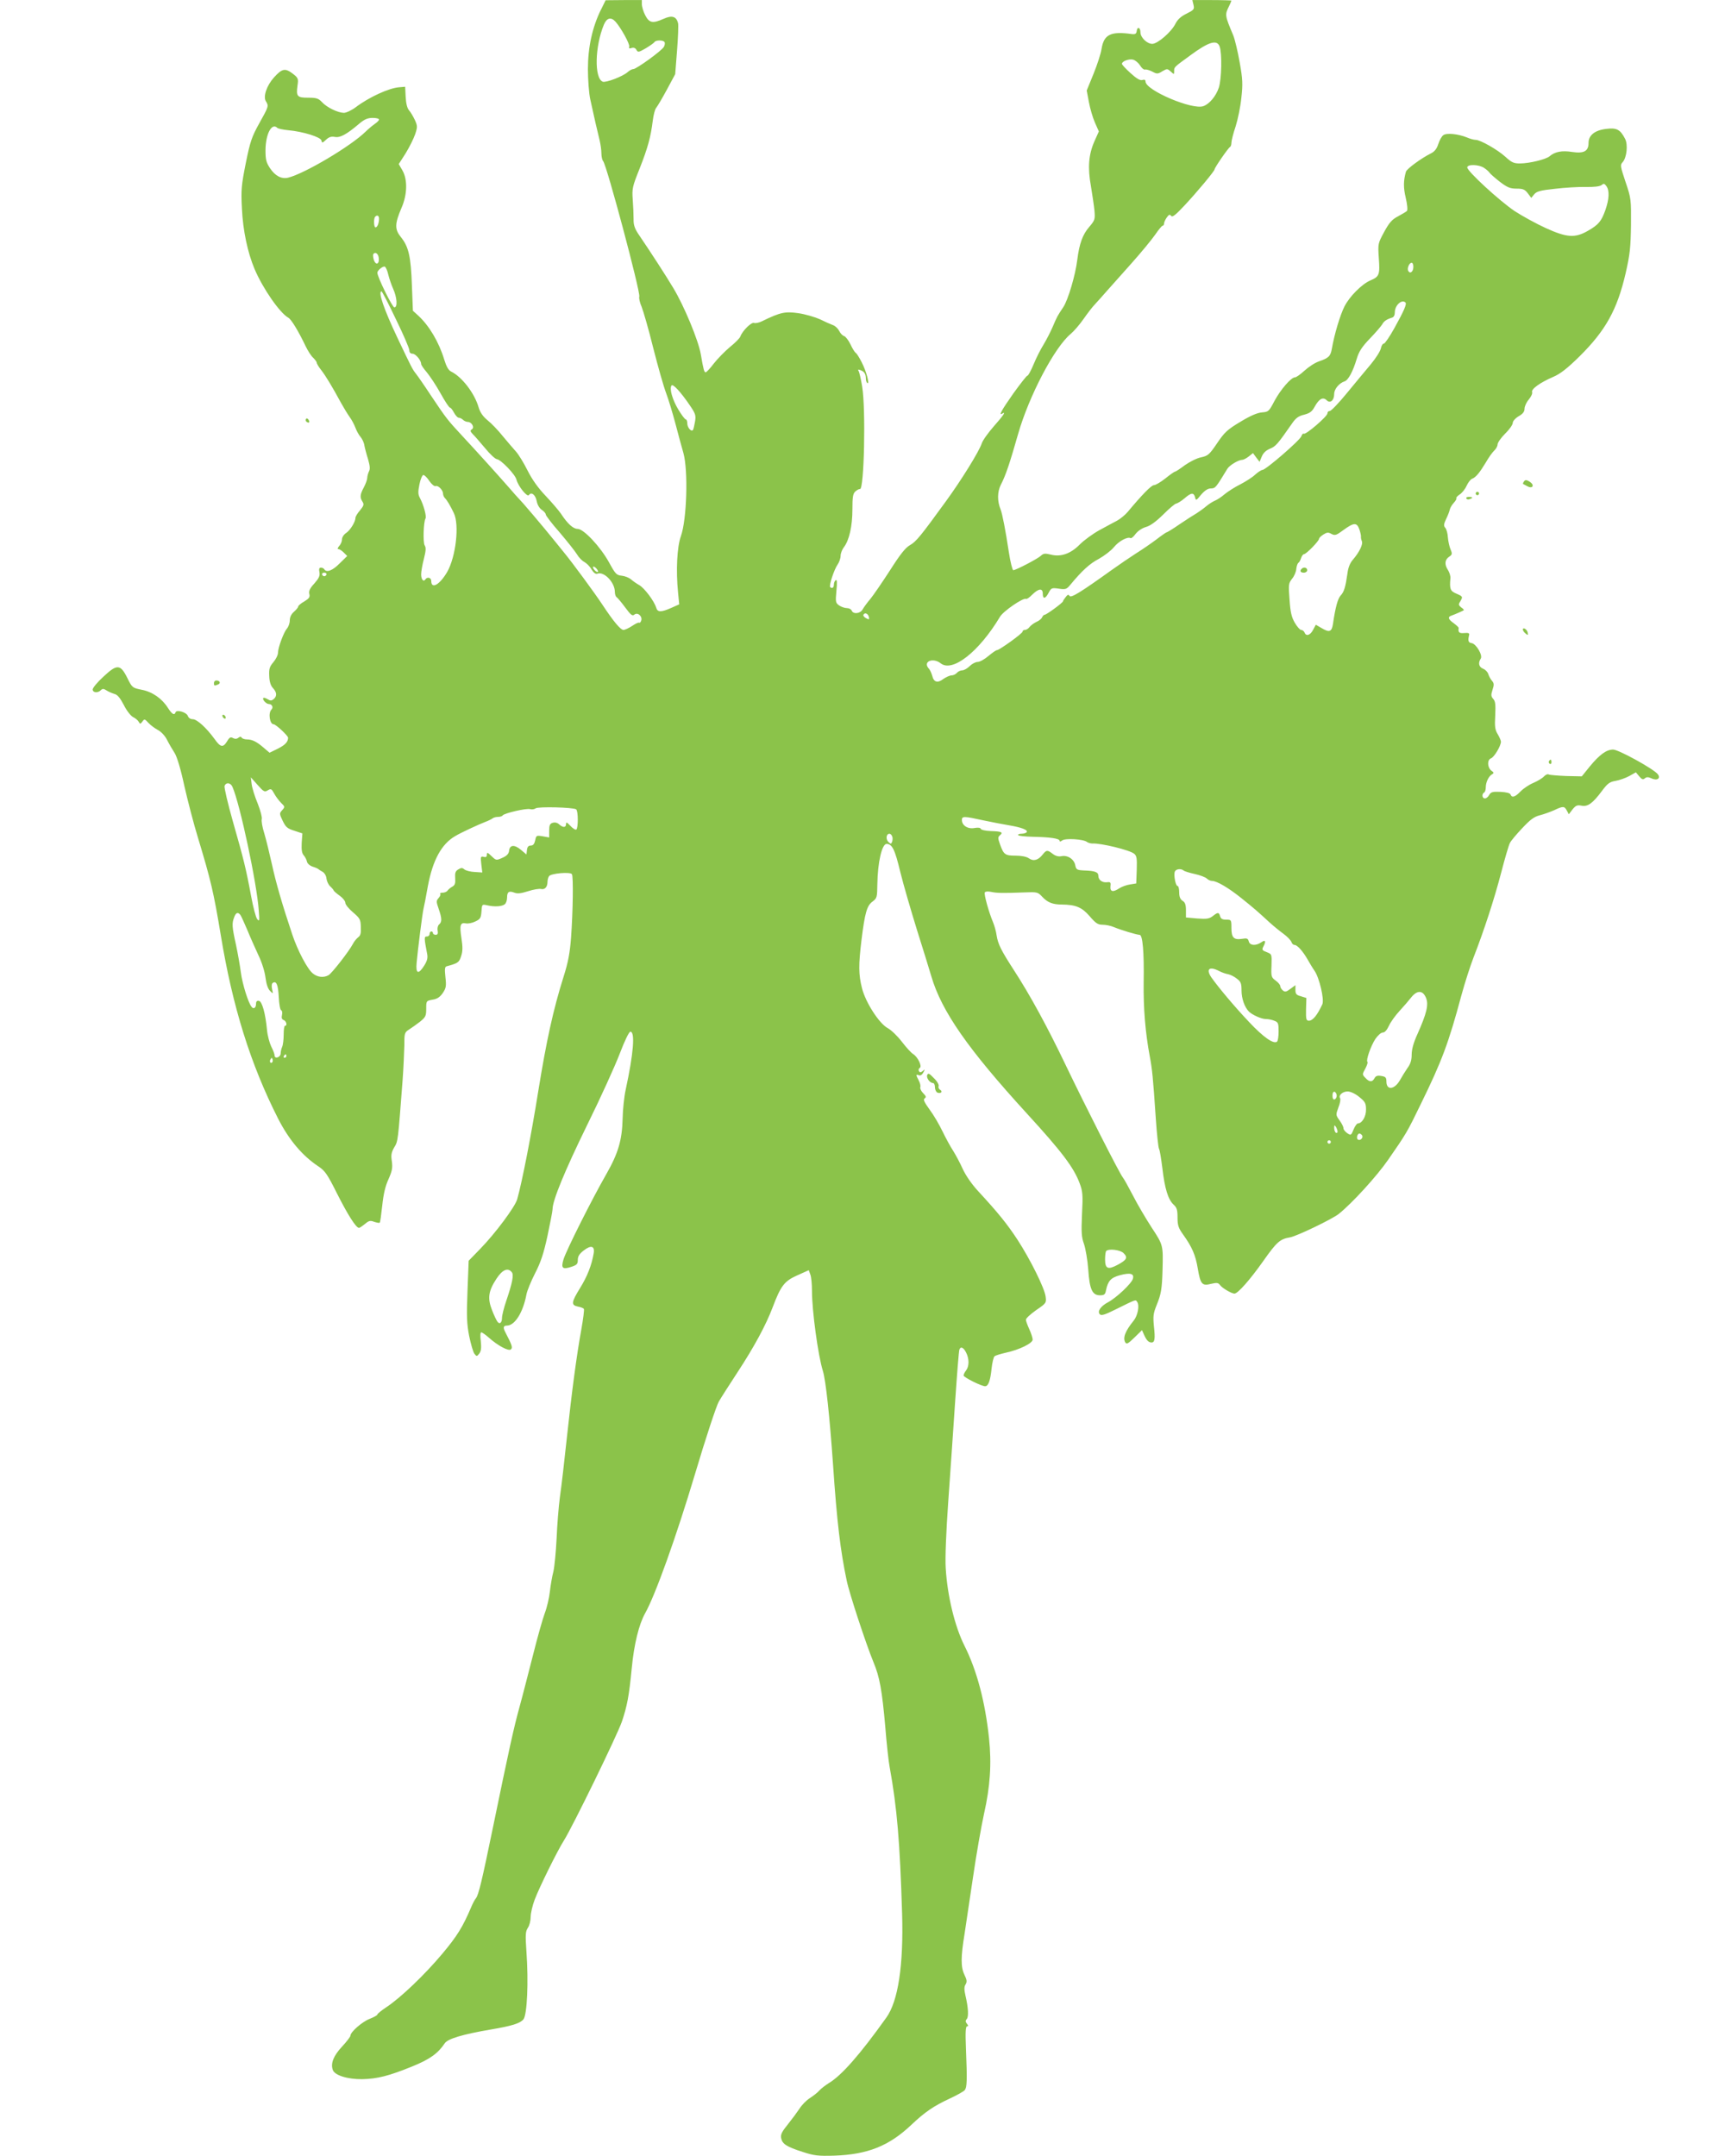 <?xml version="1.0" standalone="no"?>
<!DOCTYPE svg PUBLIC "-//W3C//DTD SVG 20010904//EN"
 "http://www.w3.org/TR/2001/REC-SVG-20010904/DTD/svg10.dtd">
<svg version="1.0" xmlns="http://www.w3.org/2000/svg"
 width="1024pt" height="1280pt" viewBox="0 0 1024 1280"
 preserveAspectRatio="xMidYMid meet">
<g transform="translate(0,1280) scale(0.1,-0.1)"
fill="#8bc34a" stroke="none">
<path d="M3567 12742 c-51 -104 -77 -223 -77 -352 0 -63 6 -144 14 -180 20
-93 44 -198 56 -245 5 -22 10 -56 10 -75 0 -20 5 -41 10 -46 21 -21 223 -779
215 -805 -3 -9 3 -36 14 -61 10 -25 42 -135 69 -245 28 -110 62 -230 76 -266
14 -37 39 -120 56 -184 17 -65 38 -143 47 -173 29 -106 20 -395 -15 -493 -23
-64 -30 -204 -17 -334 l7 -71 -47 -21 c-61 -27 -82 -27 -90 2 -12 39 -69 115
-100 133 -16 9 -39 25 -50 35 -11 9 -35 19 -54 21 -31 3 -38 10 -75 78 -51 93
-151 200 -187 200 -26 0 -59 29 -99 90 -13 19 -54 67 -90 105 -45 47 -81 97
-109 153 -23 46 -54 96 -69 112 -15 16 -49 57 -77 90 -27 34 -68 77 -91 95
-28 23 -44 47 -53 77 -24 83 -99 181 -163 212 -16 8 -28 29 -41 71 -31 103
-89 201 -154 261 l-32 29 -6 151 c-6 171 -19 229 -65 286 -38 47 -37 79 3 173
35 79 37 169 6 223 l-22 38 41 64 c22 36 47 86 56 112 15 44 14 51 -1 85 -10
21 -25 47 -35 58 -11 13 -18 41 -20 80 l-3 60 -35 -3 c-60 -4 -180 -59 -259
-119 -24 -18 -56 -33 -70 -33 -36 1 -101 32 -130 64 -21 22 -33 26 -82 26 -65
0 -72 7 -63 73 6 40 4 45 -30 71 -44 33 -62 29 -110 -24 -43 -48 -65 -113 -48
-141 18 -28 17 -31 -39 -131 -45 -81 -54 -108 -80 -236 -26 -131 -29 -158 -23
-271 6 -130 34 -261 75 -358 49 -116 150 -261 200 -289 18 -9 62 -83 103 -169
13 -27 33 -59 45 -69 11 -11 21 -24 21 -29 0 -6 12 -26 28 -46 26 -34 62 -93
118 -196 15 -27 37 -63 49 -80 12 -16 28 -46 35 -65 7 -19 21 -44 31 -55 9
-11 20 -33 22 -50 3 -16 13 -54 22 -82 11 -39 13 -58 5 -72 -5 -11 -10 -28
-10 -38 0 -10 -9 -35 -20 -56 -23 -43 -25 -60 -8 -86 10 -16 7 -24 -15 -51
-15 -17 -27 -37 -27 -44 0 -24 -31 -74 -55 -90 -14 -9 -25 -26 -25 -38 0 -12
-7 -30 -17 -40 -9 -11 -11 -18 -5 -18 7 0 21 -9 32 -20 l21 -21 -45 -44 c-42
-43 -78 -56 -91 -35 -3 6 -13 10 -20 10 -10 0 -13 -8 -9 -27 4 -22 -3 -36 -30
-67 -27 -29 -34 -45 -30 -62 5 -19 -1 -27 -30 -45 -20 -11 -36 -25 -36 -30 0
-5 -11 -19 -25 -31 -16 -14 -25 -32 -25 -52 0 -16 -8 -38 -17 -48 -19 -22 -53
-113 -53 -144 0 -13 -12 -37 -27 -55 -23 -27 -27 -40 -25 -82 1 -35 9 -58 22
-72 24 -26 25 -48 4 -66 -13 -10 -19 -10 -36 0 -11 7 -22 10 -25 7 -8 -8 17
-36 33 -36 19 0 28 -20 15 -33 -20 -20 -10 -87 13 -87 13 0 86 -68 86 -80 0
-24 -17 -43 -61 -65 l-49 -24 -33 28 c-42 37 -70 51 -101 51 -14 0 -28 5 -31
10 -5 8 -11 7 -20 0 -10 -8 -20 -8 -32 -2 -14 8 -21 5 -35 -19 -24 -39 -39
-37 -75 14 -48 66 -104 117 -129 117 -14 0 -25 8 -29 19 -7 22 -67 40 -73 22
-7 -20 -21 -12 -46 27 -35 55 -92 95 -156 107 -54 11 -56 12 -85 71 -41 82
-61 82 -142 6 -35 -32 -63 -66 -63 -75 0 -20 30 -23 48 -5 10 10 17 10 34 -1
12 -8 34 -17 47 -21 18 -4 34 -24 56 -66 16 -33 41 -64 54 -71 13 -6 29 -19
34 -28 8 -15 10 -15 22 1 12 17 14 16 36 -8 13 -14 39 -33 56 -42 19 -10 42
-34 54 -58 12 -24 32 -58 45 -78 14 -22 36 -93 58 -196 20 -88 56 -227 81
-308 76 -251 93 -323 135 -576 70 -427 177 -769 341 -1092 65 -127 144 -220
239 -283 39 -26 53 -46 110 -160 63 -125 113 -205 131 -205 4 0 20 11 35 23
23 20 32 22 55 13 16 -5 30 -8 33 -5 3 2 9 48 15 102 7 67 18 115 37 156 22
50 25 68 20 106 -6 37 -3 53 14 83 23 37 22 36 50 402 5 69 9 160 10 202 0 73
1 78 27 95 16 10 45 31 66 47 33 27 37 34 37 77 0 47 0 47 38 54 27 4 43 15
60 39 20 30 22 41 16 95 -5 47 -4 61 7 64 69 19 74 23 86 60 10 29 10 55 2
107 -12 78 -7 94 26 88 12 -3 38 2 56 11 30 14 34 21 37 60 3 43 3 43 35 36
43 -10 88 -7 104 7 7 6 13 23 13 39 0 34 11 42 44 29 19 -7 40 -4 81 9 31 10
66 16 77 13 22 -5 38 12 38 43 0 11 4 26 9 33 10 17 127 27 136 12 9 -15 6
-221 -5 -374 -7 -93 -17 -148 -45 -236 -61 -193 -102 -382 -150 -679 -40 -251
-96 -540 -125 -641 -12 -44 -130 -203 -220 -295 l-68 -70 -7 -180 c-6 -152 -4
-194 10 -267 10 -49 24 -96 31 -105 13 -17 15 -17 29 1 11 15 13 33 9 73 -4
31 -3 53 3 53 5 0 25 -14 43 -30 56 -50 120 -84 133 -71 11 11 7 24 -34 103
-14 27 -11 38 10 38 47 0 96 78 116 185 4 22 27 78 51 125 34 66 51 117 74
223 16 76 30 147 30 158 0 52 72 227 205 499 80 162 167 354 194 425 29 76 55
130 63 130 29 0 19 -128 -28 -345 -9 -41 -17 -118 -18 -170 -3 -128 -26 -207
-97 -331 -86 -150 -238 -453 -254 -506 -16 -53 -6 -62 50 -43 29 10 35 16 35
40 0 21 9 36 35 56 44 34 67 27 59 -18 -12 -70 -38 -136 -80 -204 -53 -86 -55
-102 -14 -111 17 -3 33 -9 36 -14 3 -5 -4 -59 -15 -121 -29 -160 -56 -365 -86
-643 -14 -132 -32 -289 -41 -350 -8 -60 -17 -173 -20 -250 -4 -77 -12 -165
-19 -195 -8 -30 -17 -84 -21 -120 -4 -36 -17 -93 -30 -127 -13 -35 -44 -145
-69 -245 -26 -101 -61 -239 -80 -308 -35 -126 -63 -254 -160 -725 -65 -315
-84 -395 -100 -415 -7 -8 -20 -33 -29 -55 -50 -117 -83 -170 -171 -275 -104
-124 -246 -260 -332 -317 -29 -19 -53 -39 -53 -43 0 -5 -21 -16 -46 -26 -44
-17 -114 -78 -114 -100 0 -6 -22 -35 -50 -65 -50 -54 -68 -98 -55 -137 10 -33
88 -57 175 -56 90 2 158 19 298 76 103 42 151 76 192 137 18 27 105 53 274 82
124 21 173 36 193 60 22 27 31 220 18 401 -7 101 -6 120 8 142 10 14 17 43 17
65 0 22 11 69 24 103 27 72 135 291 174 352 52 83 316 624 344 706 31 93 42
150 58 315 14 146 43 262 80 328 60 107 183 449 296 827 63 212 127 405 141
429 14 24 65 104 113 177 97 148 167 278 206 381 49 130 70 157 146 191 l69
31 9 -25 c6 -14 10 -58 10 -98 0 -117 36 -384 65 -476 17 -56 40 -268 60 -555
23 -339 44 -513 81 -688 15 -75 116 -381 159 -485 37 -88 51 -168 70 -382 8
-102 20 -210 26 -240 44 -243 61 -444 74 -870 9 -306 -23 -521 -94 -619 -157
-220 -266 -344 -342 -389 -19 -12 -44 -31 -55 -43 -10 -12 -36 -32 -56 -45
-21 -13 -49 -42 -62 -63 -14 -21 -45 -63 -69 -93 -36 -44 -44 -61 -40 -82 7
-35 32 -51 128 -82 68 -22 91 -25 189 -22 196 7 323 57 456 183 80 76 133 112
230 157 41 19 80 41 87 49 13 17 15 54 7 247 -4 97 -2 132 7 132 8 0 8 4 -1
15 -9 11 -10 19 -1 28 12 15 9 67 -8 140 -8 35 -8 52 1 66 9 15 8 26 -7 57
-22 46 -22 104 1 244 8 52 30 202 50 335 19 132 49 301 65 375 37 163 46 298
30 451 -23 216 -72 402 -146 549 -57 114 -101 294 -111 459 -4 59 2 212 15
396 12 165 30 433 41 595 11 162 22 301 25 307 7 21 24 15 40 -17 19 -37 19
-81 0 -106 -8 -10 -15 -24 -15 -30 0 -11 106 -64 128 -64 19 0 31 34 38 103 4
37 12 71 18 75 6 5 36 14 66 21 80 17 160 56 160 78 0 10 -9 38 -20 62 -11 24
-20 49 -20 56 0 8 27 33 61 57 60 41 61 43 56 81 -7 51 -91 220 -167 337 -61
93 -114 159 -235 290 -36 39 -72 91 -90 130 -16 36 -42 84 -57 108 -16 24 -44
76 -63 115 -19 40 -53 98 -77 130 -32 44 -39 60 -29 66 10 7 9 13 -9 31 -12
12 -19 27 -17 35 3 7 -1 25 -9 40 -18 34 -18 39 1 31 9 -3 19 3 26 17 11 19
10 21 -3 9 -12 -10 -18 -10 -23 -1 -4 6 -2 15 5 19 15 9 -11 64 -39 82 -11 6
-41 39 -68 74 -26 34 -64 70 -83 80 -51 27 -132 153 -153 237 -21 81 -21 139
-3 287 20 161 32 204 66 228 26 20 27 25 28 103 2 129 27 239 55 239 33 -1 49
-32 81 -166 19 -77 64 -231 99 -344 36 -113 74 -238 86 -278 61 -206 216 -429
566 -812 208 -227 279 -321 314 -415 18 -48 20 -69 14 -183 -5 -109 -3 -137
12 -178 9 -27 21 -95 25 -151 8 -119 24 -153 70 -153 24 0 31 5 35 28 12 58
29 76 82 91 63 17 87 10 78 -21 -8 -28 -97 -112 -147 -139 -44 -23 -66 -55
-49 -72 9 -9 31 -2 89 27 130 64 122 62 133 46 14 -21 3 -80 -21 -110 -51 -63
-66 -103 -50 -130 8 -12 17 -7 54 29 l45 44 13 -29 c14 -31 26 -44 44 -44 19
0 22 22 14 95 -6 61 -4 77 16 127 26 63 32 95 35 208 4 148 4 148 -65 253 -35
54 -85 139 -111 190 -26 50 -53 99 -60 107 -19 23 -220 419 -338 665 -110 230
-213 419 -310 568 -73 113 -93 152 -101 204 -3 24 -13 57 -20 75 -26 61 -56
169 -50 180 4 6 19 7 38 3 32 -7 68 -8 198 -3 74 3 79 2 104 -25 32 -35 63
-47 117 -47 83 -1 119 -16 165 -69 37 -43 49 -51 78 -51 18 0 48 -6 66 -14 41
-17 136 -46 153 -46 18 0 27 -101 24 -282 -2 -154 10 -299 36 -438 15 -81 19
-119 36 -370 6 -91 15 -172 19 -180 5 -8 13 -60 20 -115 14 -121 34 -186 66
-216 20 -18 24 -32 24 -77 0 -46 5 -62 33 -101 53 -74 74 -122 87 -201 16 -95
26 -106 79 -92 35 8 43 7 54 -8 12 -17 68 -50 85 -50 20 0 93 83 170 192 81
115 100 132 160 142 40 7 250 108 289 139 79 63 226 224 293 321 109 157 114
166 194 331 125 255 165 362 241 645 20 74 53 176 72 225 62 159 123 346 164
503 22 85 45 164 52 177 6 13 39 52 73 88 48 51 70 68 105 77 24 6 62 20 85
30 52 25 61 25 75 -2 l12 -22 22 29 c19 23 28 27 53 22 37 -8 67 14 122 88 33
44 45 53 80 59 23 4 60 17 82 29 l39 22 20 -24 c15 -18 22 -21 33 -12 10 9 20
9 40 0 34 -16 57 1 36 26 -27 32 -232 145 -264 145 -40 0 -81 -30 -140 -102
l-46 -57 -92 2 c-51 2 -98 6 -104 9 -6 4 -19 -1 -28 -11 -10 -11 -38 -28 -64
-39 -26 -11 -60 -34 -76 -51 -32 -33 -51 -39 -59 -18 -3 9 -25 14 -60 16 -47
2 -57 -1 -67 -19 -6 -11 -17 -20 -25 -20 -17 0 -20 26 -5 35 6 3 10 17 10 31
0 30 17 66 37 77 12 7 12 11 -3 21 -25 19 -27 65 -3 74 19 7 59 74 59 99 0 7
-9 27 -19 44 -16 26 -19 45 -15 112 3 64 1 84 -12 98 -13 15 -14 23 -4 54 10
30 9 39 -3 53 -8 9 -18 27 -22 40 -4 13 -18 27 -31 32 -25 10 -31 34 -14 60
13 20 -27 88 -54 92 -20 3 -23 14 -15 48 3 11 -4 14 -28 12 -31 -3 -38 4 -34
30 0 4 -13 16 -29 28 -34 24 -38 38 -12 46 17 6 63 26 71 31 3 2 -4 10 -15 17
-16 13 -17 18 -6 35 17 29 16 30 -23 47 -36 15 -41 28 -35 92 1 13 -6 34 -14
47 -22 33 -20 61 5 79 20 13 21 18 10 44 -7 16 -14 48 -16 71 -1 23 -8 48 -15
57 -11 12 -10 22 4 52 10 20 20 46 22 56 2 11 13 29 24 41 11 12 18 24 15 27
-3 3 6 13 19 22 14 8 33 32 42 52 9 20 24 39 33 42 22 8 46 38 82 98 16 28 38
59 49 69 11 10 20 27 20 37 0 10 20 39 45 64 25 24 45 53 45 63 0 11 15 28 35
40 25 14 35 27 35 45 0 13 11 38 25 54 14 17 23 36 20 44 -7 18 47 57 126 91
42 18 84 51 157 123 154 153 222 276 272 491 26 114 30 153 32 287 1 152 1
158 -32 255 -31 93 -33 102 -18 118 25 27 33 105 15 139 -29 56 -50 67 -113
59 -67 -8 -104 -38 -104 -83 0 -49 -27 -64 -96 -54 -61 10 -104 2 -136 -26
-22 -18 -119 -42 -176 -42 -36 0 -49 6 -85 39 -46 42 -149 101 -177 101 -10 0
-33 6 -51 14 -54 22 -122 28 -141 14 -10 -7 -23 -31 -30 -53 -9 -28 -22 -45
-45 -56 -56 -28 -142 -91 -147 -108 -15 -52 -16 -94 -1 -156 9 -38 12 -72 7
-77 -5 -5 -29 -19 -53 -32 -35 -18 -52 -37 -82 -92 -37 -69 -38 -69 -32 -157
7 -97 3 -109 -49 -131 -52 -22 -125 -96 -155 -155 -26 -52 -60 -165 -75 -252
-8 -43 -18 -54 -76 -74 -24 -8 -62 -33 -86 -55 -24 -22 -49 -40 -57 -40 -23 0
-87 -75 -122 -141 -32 -61 -35 -64 -73 -67 -28 -2 -70 -20 -129 -56 -77 -46
-94 -62 -138 -127 -46 -68 -54 -75 -96 -84 -25 -5 -68 -27 -96 -47 -28 -21
-54 -38 -58 -38 -4 0 -30 -18 -57 -40 -28 -22 -58 -40 -68 -40 -15 0 -70 -56
-155 -158 -15 -18 -44 -42 -64 -53 -20 -10 -67 -36 -106 -57 -38 -21 -90 -59
-115 -84 -55 -56 -114 -76 -174 -60 -33 8 -42 7 -58 -8 -20 -18 -146 -84 -163
-85 -5 0 -17 47 -26 105 -20 133 -39 229 -49 255 -21 51 -20 105 1 147 30 58
53 128 103 303 65 226 216 514 312 593 18 15 52 54 75 87 23 33 54 74 70 90
15 17 46 50 67 75 22 25 88 99 147 165 59 66 123 144 143 173 19 28 39 52 43
52 5 0 9 6 9 13 0 7 7 23 16 36 13 18 18 20 26 10 6 -11 26 4 79 61 75 80 179
205 179 215 0 10 83 130 92 133 4 2 8 13 8 25 0 12 11 56 25 97 13 41 29 118
34 170 9 80 8 111 -10 210 -11 63 -28 135 -38 160 -50 119 -51 122 -25 174 8
16 14 31 14 33 0 1 -52 3 -116 3 l-116 0 7 -29 c6 -26 2 -30 -42 -52 -33 -16
-53 -35 -65 -59 -24 -49 -106 -120 -138 -120 -31 0 -70 38 -70 68 0 29 -18 37
-22 10 -2 -18 -8 -22 -28 -20 -127 18 -167 -2 -181 -88 -4 -28 -26 -95 -48
-149 l-40 -98 13 -69 c7 -38 23 -93 36 -122 l23 -52 -26 -58 c-35 -79 -41
-157 -21 -267 8 -49 18 -115 21 -145 4 -52 3 -57 -32 -98 -38 -44 -58 -98 -70
-194 -11 -91 -55 -239 -83 -281 -36 -54 -36 -54 -63 -117 -13 -30 -37 -77 -54
-105 -17 -27 -44 -80 -59 -117 -16 -38 -32 -68 -37 -68 -5 0 -42 -48 -84 -106
-70 -100 -89 -134 -65 -119 24 15 6 -12 -50 -75 -33 -38 -66 -83 -72 -102 -17
-50 -122 -219 -213 -344 -149 -205 -176 -239 -213 -260 -27 -15 -58 -54 -119
-150 -46 -71 -98 -147 -116 -169 -19 -22 -39 -50 -46 -62 -13 -26 -56 -31 -65
-8 -3 8 -16 15 -28 15 -13 0 -34 7 -47 16 -21 15 -22 21 -16 86 5 51 4 69 -4
64 -6 -4 -11 -16 -11 -27 0 -18 -11 -25 -22 -14 -8 9 24 106 45 135 9 13 17
36 17 51 0 14 9 37 19 50 32 41 51 126 51 224 0 75 3 95 18 108 9 8 22 15 27
14 25 -5 35 477 13 608 -7 44 -17 86 -21 92 -6 9 -3 11 10 6 23 -8 33 -23 33
-50 0 -12 4 -24 9 -27 15 -9 -7 72 -34 124 -14 27 -29 52 -35 55 -6 4 -20 26
-31 50 -12 25 -29 47 -38 50 -10 3 -23 17 -29 30 -7 14 -23 30 -37 35 -14 5
-50 21 -78 35 -29 13 -87 30 -128 36 -79 11 -105 6 -216 -48 -18 -9 -39 -13
-47 -10 -16 6 -69 -47 -81 -80 -3 -10 -31 -38 -62 -63 -30 -25 -73 -69 -95
-97 -22 -29 -44 -53 -49 -53 -9 0 -13 14 -29 107 -14 82 -99 287 -163 393 -45
75 -125 199 -209 323 -20 30 -28 53 -27 86 0 25 -2 78 -5 116 -5 65 -2 78 41
185 48 122 66 187 78 285 4 33 13 67 20 75 7 8 36 57 63 107 l50 93 11 140 c6
77 9 151 6 163 -10 40 -36 48 -85 26 -65 -29 -86 -26 -110 21 -11 21 -20 51
-20 65 l0 25 -107 0 -108 -1 -28 -57z m87 -71 c32 -36 87 -135 81 -148 -3 -10
1 -13 14 -8 13 4 23 0 29 -11 9 -16 13 -15 55 9 25 15 49 32 52 37 8 13 52 13
60 0 3 -5 2 -18 -4 -28 -11 -22 -163 -132 -181 -132 -8 0 -23 -8 -34 -18 -29
-26 -129 -64 -148 -57 -51 20 -47 209 7 339 17 40 42 47 69 17z m3586 -147
c15 -40 12 -194 -5 -245 -17 -50 -55 -96 -91 -109 -64 -25 -344 94 -344 146 0
10 -6 13 -19 9 -13 -4 -34 8 -70 41 -28 25 -51 50 -51 55 0 15 41 31 66 25 14
-4 32 -19 42 -35 9 -15 22 -26 29 -24 6 2 26 -3 43 -12 28 -15 33 -15 60 2 28
16 30 16 50 -2 20 -18 20 -18 20 3 0 24 -2 22 94 92 111 82 160 97 176 54z
m-4990 -434 c0 -5 -12 -17 -27 -27 -14 -10 -38 -30 -52 -44 -87 -86 -363 -250
-461 -274 -39 -9 -76 10 -107 56 -23 35 -27 51 -27 108 1 96 37 164 70 132 5
-5 34 -11 64 -14 89 -8 194 -41 198 -61 3 -16 6 -16 27 4 18 17 32 21 53 17
31 -6 70 15 146 80 30 25 49 33 78 33 21 0 38 -4 38 -10z m6560 -287 c14 -9
28 -22 32 -28 4 -7 32 -31 61 -54 45 -34 61 -41 100 -41 38 0 49 -5 66 -27
l21 -28 17 21 c15 18 37 24 123 33 58 7 140 12 183 11 51 -1 83 3 94 11 13 11
17 10 29 -6 19 -26 17 -76 -6 -142 -24 -67 -40 -87 -105 -124 -75 -43 -124
-40 -249 17 -55 25 -139 71 -185 101 -89 60 -281 236 -281 259 0 20 70 18 100
-3z m-6560 -302 c0 -26 -10 -51 -21 -51 -10 0 -12 53 -2 63 12 13 23 7 23 -12z
m-2 -230 c6 -37 -15 -49 -28 -17 -5 15 -7 32 -4 37 10 16 29 4 32 -20z m6142
-55 c0 -29 -19 -44 -30 -25 -9 14 5 49 20 49 6 0 10 -11 10 -24z m-6085 -47
c6 -24 19 -62 29 -84 23 -51 27 -110 7 -110 -12 0 -101 181 -101 206 0 13 32
40 44 36 6 -2 16 -24 21 -48z m45 -264 c44 -90 80 -173 80 -185 0 -13 7 -20
19 -20 18 0 51 -39 51 -61 0 -6 15 -28 34 -50 18 -22 55 -77 81 -124 26 -47
51 -85 56 -85 5 0 15 -13 24 -30 9 -16 21 -30 28 -30 7 0 19 -6 25 -12 7 -7
20 -13 29 -13 23 0 42 -33 24 -44 -11 -7 -10 -12 5 -28 11 -10 43 -48 73 -83
29 -36 61 -65 70 -66 24 -2 110 -91 117 -122 10 -39 65 -107 74 -91 14 21 39
1 46 -36 4 -22 16 -42 30 -52 13 -8 24 -21 24 -28 0 -6 37 -55 83 -107 45 -53
91 -111 102 -129 11 -19 31 -39 43 -45 13 -7 33 -26 43 -44 13 -21 25 -30 35
-26 40 15 104 -52 104 -108 0 -14 5 -28 10 -31 6 -4 29 -31 51 -61 34 -46 43
-53 55 -43 20 16 50 -11 40 -37 -3 -9 -9 -14 -12 -11 -3 3 -22 -6 -41 -19 -20
-13 -43 -24 -52 -24 -17 0 -59 50 -125 150 -44 67 -177 248 -228 310 -20 25
-71 88 -114 140 -43 52 -101 120 -128 151 -28 30 -67 73 -86 96 -63 72 -193
216 -275 304 -89 96 -94 102 -189 244 -36 55 -75 111 -86 125 -22 28 -25 34
-111 215 -81 171 -116 275 -94 275 3 0 42 -74 85 -165z m5993 99 c9 -9 -8 -48
-65 -151 -28 -51 -57 -93 -63 -93 -7 0 -15 -13 -18 -29 -4 -17 -30 -58 -59
-93 -29 -35 -93 -111 -141 -170 -49 -60 -95 -108 -103 -108 -8 0 -14 -6 -14
-14 0 -18 -128 -128 -140 -121 -5 3 -11 -4 -15 -15 -7 -23 -211 -200 -231
-200 -6 0 -25 -12 -42 -27 -16 -16 -56 -41 -88 -58 -33 -16 -74 -43 -93 -58
-18 -16 -45 -34 -60 -40 -14 -6 -37 -21 -51 -33 -14 -12 -39 -30 -56 -41 -17
-10 -63 -39 -101 -65 -39 -27 -73 -48 -77 -48 -3 0 -32 -20 -63 -44 -32 -24
-86 -61 -120 -82 -34 -22 -99 -66 -145 -99 -184 -132 -241 -167 -249 -153 -6
10 -12 8 -23 -7 -9 -11 -16 -22 -16 -25 0 -8 -98 -80 -109 -80 -5 0 -11 -7
-15 -15 -3 -8 -18 -21 -33 -27 -15 -7 -34 -21 -41 -30 -7 -10 -20 -18 -28 -18
-8 0 -14 -4 -14 -10 0 -11 -138 -110 -152 -110 -6 0 -28 -16 -51 -35 -22 -19
-51 -35 -63 -35 -13 0 -34 -11 -48 -25 -14 -14 -34 -25 -44 -25 -11 0 -25 -7
-32 -15 -7 -8 -21 -15 -32 -15 -10 0 -32 -10 -48 -21 -34 -26 -57 -20 -66 18
-4 15 -13 36 -22 45 -35 41 27 66 73 29 70 -54 227 70 351 277 20 34 140 116
155 106 4 -2 21 9 37 26 38 37 62 39 62 5 0 -34 16 -31 35 6 15 28 18 30 60
24 39 -6 46 -4 67 21 70 85 117 128 171 156 32 18 73 49 89 69 29 36 81 64 99
54 4 -3 18 8 30 25 14 18 38 34 61 41 26 7 59 31 103 74 36 36 70 65 77 65 7
1 29 14 48 30 41 36 56 37 64 8 5 -22 7 -21 36 15 22 25 40 37 58 37 27 1 28
2 98 117 13 21 66 53 89 53 7 0 24 9 38 20 l25 20 19 -26 20 -26 13 31 c9 22
25 37 49 47 34 14 44 25 131 150 22 32 38 44 72 52 34 9 47 19 62 47 26 47 49
60 71 39 21 -21 45 -2 45 37 0 29 29 64 62 75 22 7 50 60 72 134 13 43 30 70
78 120 35 36 67 74 73 84 10 19 26 30 58 40 11 3 17 15 17 32 0 41 41 79 63
58z m-4247 -612 c32 -47 36 -58 30 -94 -4 -23 -9 -45 -12 -50 -9 -15 -34 13
-34 38 0 13 -4 24 -9 24 -5 0 -25 26 -44 58 -35 58 -54 123 -41 143 8 13 55
-38 110 -119z m-1547 -448 c13 -19 30 -33 37 -30 15 6 44 -24 44 -45 0 -8 5
-20 11 -26 13 -13 32 -45 53 -89 34 -70 12 -259 -39 -349 -44 -76 -95 -106
-95 -54 0 20 -24 26 -35 9 -11 -17 -25 0 -25 30 0 16 7 57 16 91 12 48 14 67
5 81 -11 18 -7 140 5 160 7 12 -11 80 -33 121 -12 22 -12 37 -3 82 6 30 17 55
23 55 7 0 23 -16 36 -36z m5521 -288 c6 -18 10 -38 9 -42 -1 -5 1 -17 5 -26 9
-19 -15 -67 -53 -111 -16 -18 -28 -46 -32 -80 -12 -83 -20 -111 -41 -133 -17
-19 -31 -71 -45 -167 -7 -48 -21 -54 -66 -27 l-36 21 -16 -30 c-17 -33 -42
-41 -51 -16 -4 8 -12 15 -20 15 -7 0 -24 19 -38 43 -19 33 -26 62 -31 137 -7
89 -6 97 15 124 13 15 24 42 25 58 2 17 7 33 13 37 5 3 12 16 16 29 4 12 12
22 17 22 13 0 89 78 89 91 0 5 11 16 25 25 22 14 30 15 49 4 21 -11 29 -8 72
24 62 45 79 45 94 2z m-4520 -248 c0 -6 -7 -5 -15 2 -8 7 -15 17 -15 22 0 6 7
5 15 -2 8 -7 15 -17 15 -22z m-1612 -19 c-2 -6 -8 -10 -13 -10 -5 0 -11 4 -13
10 -2 6 4 11 13 11 9 0 15 -5 13 -11z m3220 -253 c3 -15 1 -16 -17 -6 -12 6
-19 16 -15 21 9 15 28 5 32 -15z m-3568 -1028 c19 11 22 9 38 -20 9 -17 28
-42 41 -55 23 -22 23 -24 6 -43 -17 -19 -17 -21 3 -63 18 -37 27 -46 69 -59
l48 -16 -4 -56 c-2 -41 1 -62 12 -74 8 -9 17 -26 19 -37 2 -11 16 -24 33 -30
17 -5 32 -12 35 -15 3 -3 14 -10 25 -16 11 -6 22 -24 23 -40 2 -16 12 -37 22
-46 10 -9 20 -21 21 -25 2 -5 19 -19 37 -32 17 -12 32 -31 32 -41 0 -10 20
-35 45 -56 42 -36 46 -43 47 -88 2 -37 -2 -51 -16 -61 -10 -8 -24 -25 -31 -39
-23 -44 -126 -176 -145 -186 -29 -16 -65 -12 -92 10 -32 24 -91 136 -123 232
-60 179 -98 311 -121 418 -14 63 -34 145 -45 182 -12 37 -18 75 -15 85 3 10
-8 51 -24 92 -17 40 -33 92 -36 115 l-5 41 40 -45 c36 -41 42 -44 61 -32z
m-210 20 c44 -99 145 -572 156 -733 5 -62 4 -68 -9 -52 -8 9 -24 70 -36 135
-31 167 -45 222 -108 443 -31 109 -53 204 -50 213 9 23 36 20 47 -6z m2040
-133 c13 -8 13 -112 1 -120 -6 -3 -21 7 -35 22 -21 22 -26 24 -26 10 0 -21
-18 -22 -41 -1 -11 10 -25 13 -38 9 -17 -5 -21 -15 -21 -47 l0 -40 -39 7 c-37
6 -38 5 -44 -24 -5 -22 -12 -31 -26 -31 -14 0 -21 -8 -23 -27 l-3 -26 -32 27
c-39 33 -67 31 -71 -5 -2 -18 -13 -30 -40 -42 -36 -16 -37 -16 -64 10 -24 23
-28 24 -28 9 0 -13 -5 -17 -19 -13 -18 4 -19 1 -14 -44 l6 -49 -45 3 c-25 1
-52 8 -61 15 -13 11 -19 11 -37 0 -17 -10 -20 -21 -18 -52 2 -30 -1 -41 -17
-50 -11 -6 -24 -17 -28 -23 -4 -7 -18 -13 -29 -13 -12 0 -18 -3 -15 -7 4 -3 0
-14 -9 -24 -15 -17 -15 -22 0 -65 20 -58 20 -78 2 -93 -7 -6 -11 -22 -8 -36 3
-18 0 -25 -12 -25 -9 0 -16 5 -16 10 0 6 -4 10 -10 10 -5 0 -10 -7 -10 -15 0
-8 -7 -15 -16 -15 -17 0 -17 -7 2 -106 4 -22 -1 -40 -18 -67 -34 -54 -51 -49
-45 16 7 79 35 299 41 322 3 11 15 72 26 135 29 154 81 249 162 296 35 21 139
69 178 84 19 7 39 17 45 22 5 4 19 8 31 8 13 0 25 4 28 9 9 13 142 44 163 37
10 -3 25 -1 33 5 16 11 221 6 240 -6z m2420 -66 c52 -11 120 -24 151 -29 71
-12 112 -27 104 -40 -3 -5 -17 -10 -31 -10 -14 0 -23 -4 -20 -8 3 -5 42 -9 88
-10 102 -2 158 -10 158 -24 0 -6 6 -5 15 2 18 15 128 8 148 -9 7 -5 22 -9 32
-9 50 3 223 -39 248 -61 15 -12 17 -28 15 -95 l-3 -81 -37 -6 c-20 -3 -48 -13
-62 -22 -39 -26 -57 -22 -54 11 3 23 0 27 -21 24 -29 -3 -51 14 -51 39 0 21
-20 29 -84 31 -43 2 -48 5 -53 31 -7 36 -45 61 -81 54 -18 -4 -36 1 -52 13
-32 25 -38 25 -61 -4 -26 -33 -54 -41 -81 -22 -14 10 -44 16 -79 16 -63 0 -71
6 -93 68 -13 36 -13 42 0 53 21 18 9 23 -54 25 -31 1 -58 7 -60 13 -2 7 -16 9
-38 5 -39 -7 -74 15 -74 48 0 23 12 23 130 -3z m-544 -94 c4 -8 3 -23 0 -32
-6 -15 -8 -15 -23 -1 -16 17 -12 48 7 48 6 0 13 -7 16 -15z m1730 -203 c5 -5
35 -14 67 -21 31 -7 63 -19 71 -27 8 -8 22 -14 31 -14 28 0 98 -41 175 -103
76 -61 93 -76 167 -144 23 -21 60 -51 82 -67 22 -16 43 -38 47 -48 3 -10 11
-18 18 -18 17 0 50 -37 78 -86 13 -23 31 -53 41 -67 29 -41 59 -170 47 -199
-30 -65 -57 -98 -80 -98 -16 0 -18 9 -17 68 l2 67 -32 10 c-27 7 -33 14 -33
37 l0 29 -30 -22 c-24 -18 -32 -20 -45 -9 -8 7 -15 18 -15 25 0 8 -12 22 -27
33 -26 19 -28 24 -25 89 2 68 2 68 -28 80 -27 10 -30 14 -21 32 18 33 13 44
-11 27 -33 -23 -69 -20 -75 5 -5 18 -11 20 -41 15 -48 -7 -62 7 -62 65 0 48
-1 49 -31 49 -22 0 -32 5 -36 20 -7 25 -14 25 -44 1 -21 -16 -36 -18 -92 -14
l-67 6 0 43 c0 33 -5 47 -20 56 -14 9 -20 24 -20 50 0 21 -4 38 -10 38 -11 0
-24 65 -16 85 6 16 36 20 52 7z m-5599 -264 c5 -7 23 -47 41 -89 17 -42 47
-109 66 -150 21 -43 38 -99 42 -133 5 -38 14 -66 27 -79 19 -19 19 -19 12 11
-4 19 -2 33 5 37 21 13 31 -12 35 -86 2 -40 8 -75 14 -77 6 -2 8 -14 5 -28 -4
-17 -1 -26 10 -30 16 -6 23 -34 8 -34 -5 0 -8 -24 -8 -52 0 -29 -4 -62 -9 -73
-5 -11 -9 -29 -9 -40 -1 -23 -36 -34 -36 -11 0 8 -9 32 -20 53 -10 21 -22 65
-25 98 -9 97 -29 170 -48 173 -11 2 -17 -3 -17 -17 0 -25 -15 -35 -27 -18 -20
25 -54 135 -63 202 -5 39 -18 113 -29 165 -24 108 -25 128 -11 164 10 28 22
33 37 14z m5810 -333 c15 -8 40 -17 54 -19 14 -3 38 -15 52 -27 23 -17 27 -28
27 -70 0 -47 18 -99 44 -125 21 -20 74 -44 100 -44 14 0 36 -4 50 -10 24 -9
26 -15 26 -64 0 -30 -4 -57 -10 -61 -22 -14 -81 28 -164 116 -88 93 -181 204
-225 266 -34 50 -12 68 46 38z m1228 -159 c17 -40 4 -93 -51 -216 -23 -50 -34
-91 -34 -121 0 -33 -7 -56 -25 -80 -13 -19 -33 -51 -44 -71 -33 -58 -81 -63
-81 -9 0 24 -5 29 -31 33 -22 4 -33 0 -40 -14 -13 -24 -31 -23 -54 3 -19 19
-19 21 0 55 10 19 16 37 12 40 -9 10 20 93 47 135 15 22 34 39 45 39 11 0 24
14 36 40 10 22 38 61 62 87 25 27 56 63 70 81 35 44 69 44 88 -2z m-6765 -346
c0 -5 -5 -10 -11 -10 -5 0 -7 5 -4 10 3 6 8 10 11 10 2 0 4 -4 4 -10z m-84
-37 c-10 -10 -19 5 -10 18 6 11 8 11 12 0 2 -7 1 -15 -2 -18z m6319 -198 c0
-10 -6 -20 -12 -22 -8 -3 -13 5 -13 22 0 17 5 25 13 23 6 -3 12 -13 12 -23z
m133 -7 c36 -29 41 -38 41 -75 1 -42 -24 -83 -49 -83 -5 0 -17 -16 -25 -36
-14 -35 -16 -36 -37 -22 -13 9 -23 22 -23 29 1 8 -10 29 -23 47 -23 32 -23 33
-7 77 10 24 14 49 10 55 -11 17 15 40 45 40 16 0 45 -13 68 -32z m-128 -206
c0 -7 -4 -10 -10 -7 -5 3 -10 16 -10 28 0 18 2 19 10 7 5 -8 10 -21 10 -28z
m146 -23 c8 -14 -11 -33 -25 -25 -11 7 -4 36 9 36 5 0 12 -5 16 -11z m-186
-39 c0 -5 -4 -10 -10 -10 -5 0 -10 5 -10 10 0 6 5 10 10 10 6 0 10 -4 10 -10z
m-1230 -660 c26 -26 19 -40 -35 -69 -58 -31 -75 -24 -75 32 0 24 3 47 7 50 15
15 83 7 103 -13z m-3632 -113 c13 -15 4 -62 -33 -171 -14 -41 -25 -86 -25
-100 0 -29 -14 -41 -27 -23 -5 6 -20 37 -32 68 -28 71 -22 114 26 187 35 54
68 68 91 39z"/>
<path d="M7727 9423 c-13 -12 -7 -23 13 -23 11 0 20 7 20 15 0 15 -21 21 -33
8z"/>
<path d="M1816 10312 c-3 -6 -1 -14 5 -17 14 -9 20 -2 10 14 -6 8 -11 9 -15 3z"/>
<path d="M9045 9939 c-4 -6 -5 -11 -4 -12 2 -1 14 -8 26 -14 29 -16 44 4 18
24 -23 16 -32 16 -40 2z"/>
<path d="M8760 9870 c0 -5 5 -10 10 -10 6 0 10 5 10 10 0 6 -4 10 -10 10 -5 0
-10 -4 -10 -10z"/>
<path d="M8705 9840 c3 -5 12 -7 20 -3 21 7 19 13 -6 13 -11 0 -18 -4 -14 -10z"/>
<path d="M9040 9062 c0 -5 7 -16 16 -23 14 -12 16 -11 13 5 -4 20 -29 35 -29
18z"/>
<path d="M1270 8745 c0 -17 2 -18 24 -9 18 7 12 24 -10 24 -8 0 -14 -7 -14
-15z"/>
<path d="M1320 8551 c0 -5 5 -13 10 -16 6 -3 10 -2 10 4 0 5 -4 13 -10 16 -5
3 -10 2 -10 -4z"/>
<path d="M9195 8281 c-3 -5 -1 -12 5 -16 5 -3 10 1 10 9 0 18 -6 21 -15 7z"/>
<path d="M5504 6417 c-6 -17 16 -47 35 -47 6 0 11 -11 11 -25 0 -14 7 -28 15
-32 21 -7 33 6 16 17 -8 4 -12 14 -9 22 3 7 -9 29 -28 47 -28 29 -34 32 -40
18z"/>
</g>
</svg>
